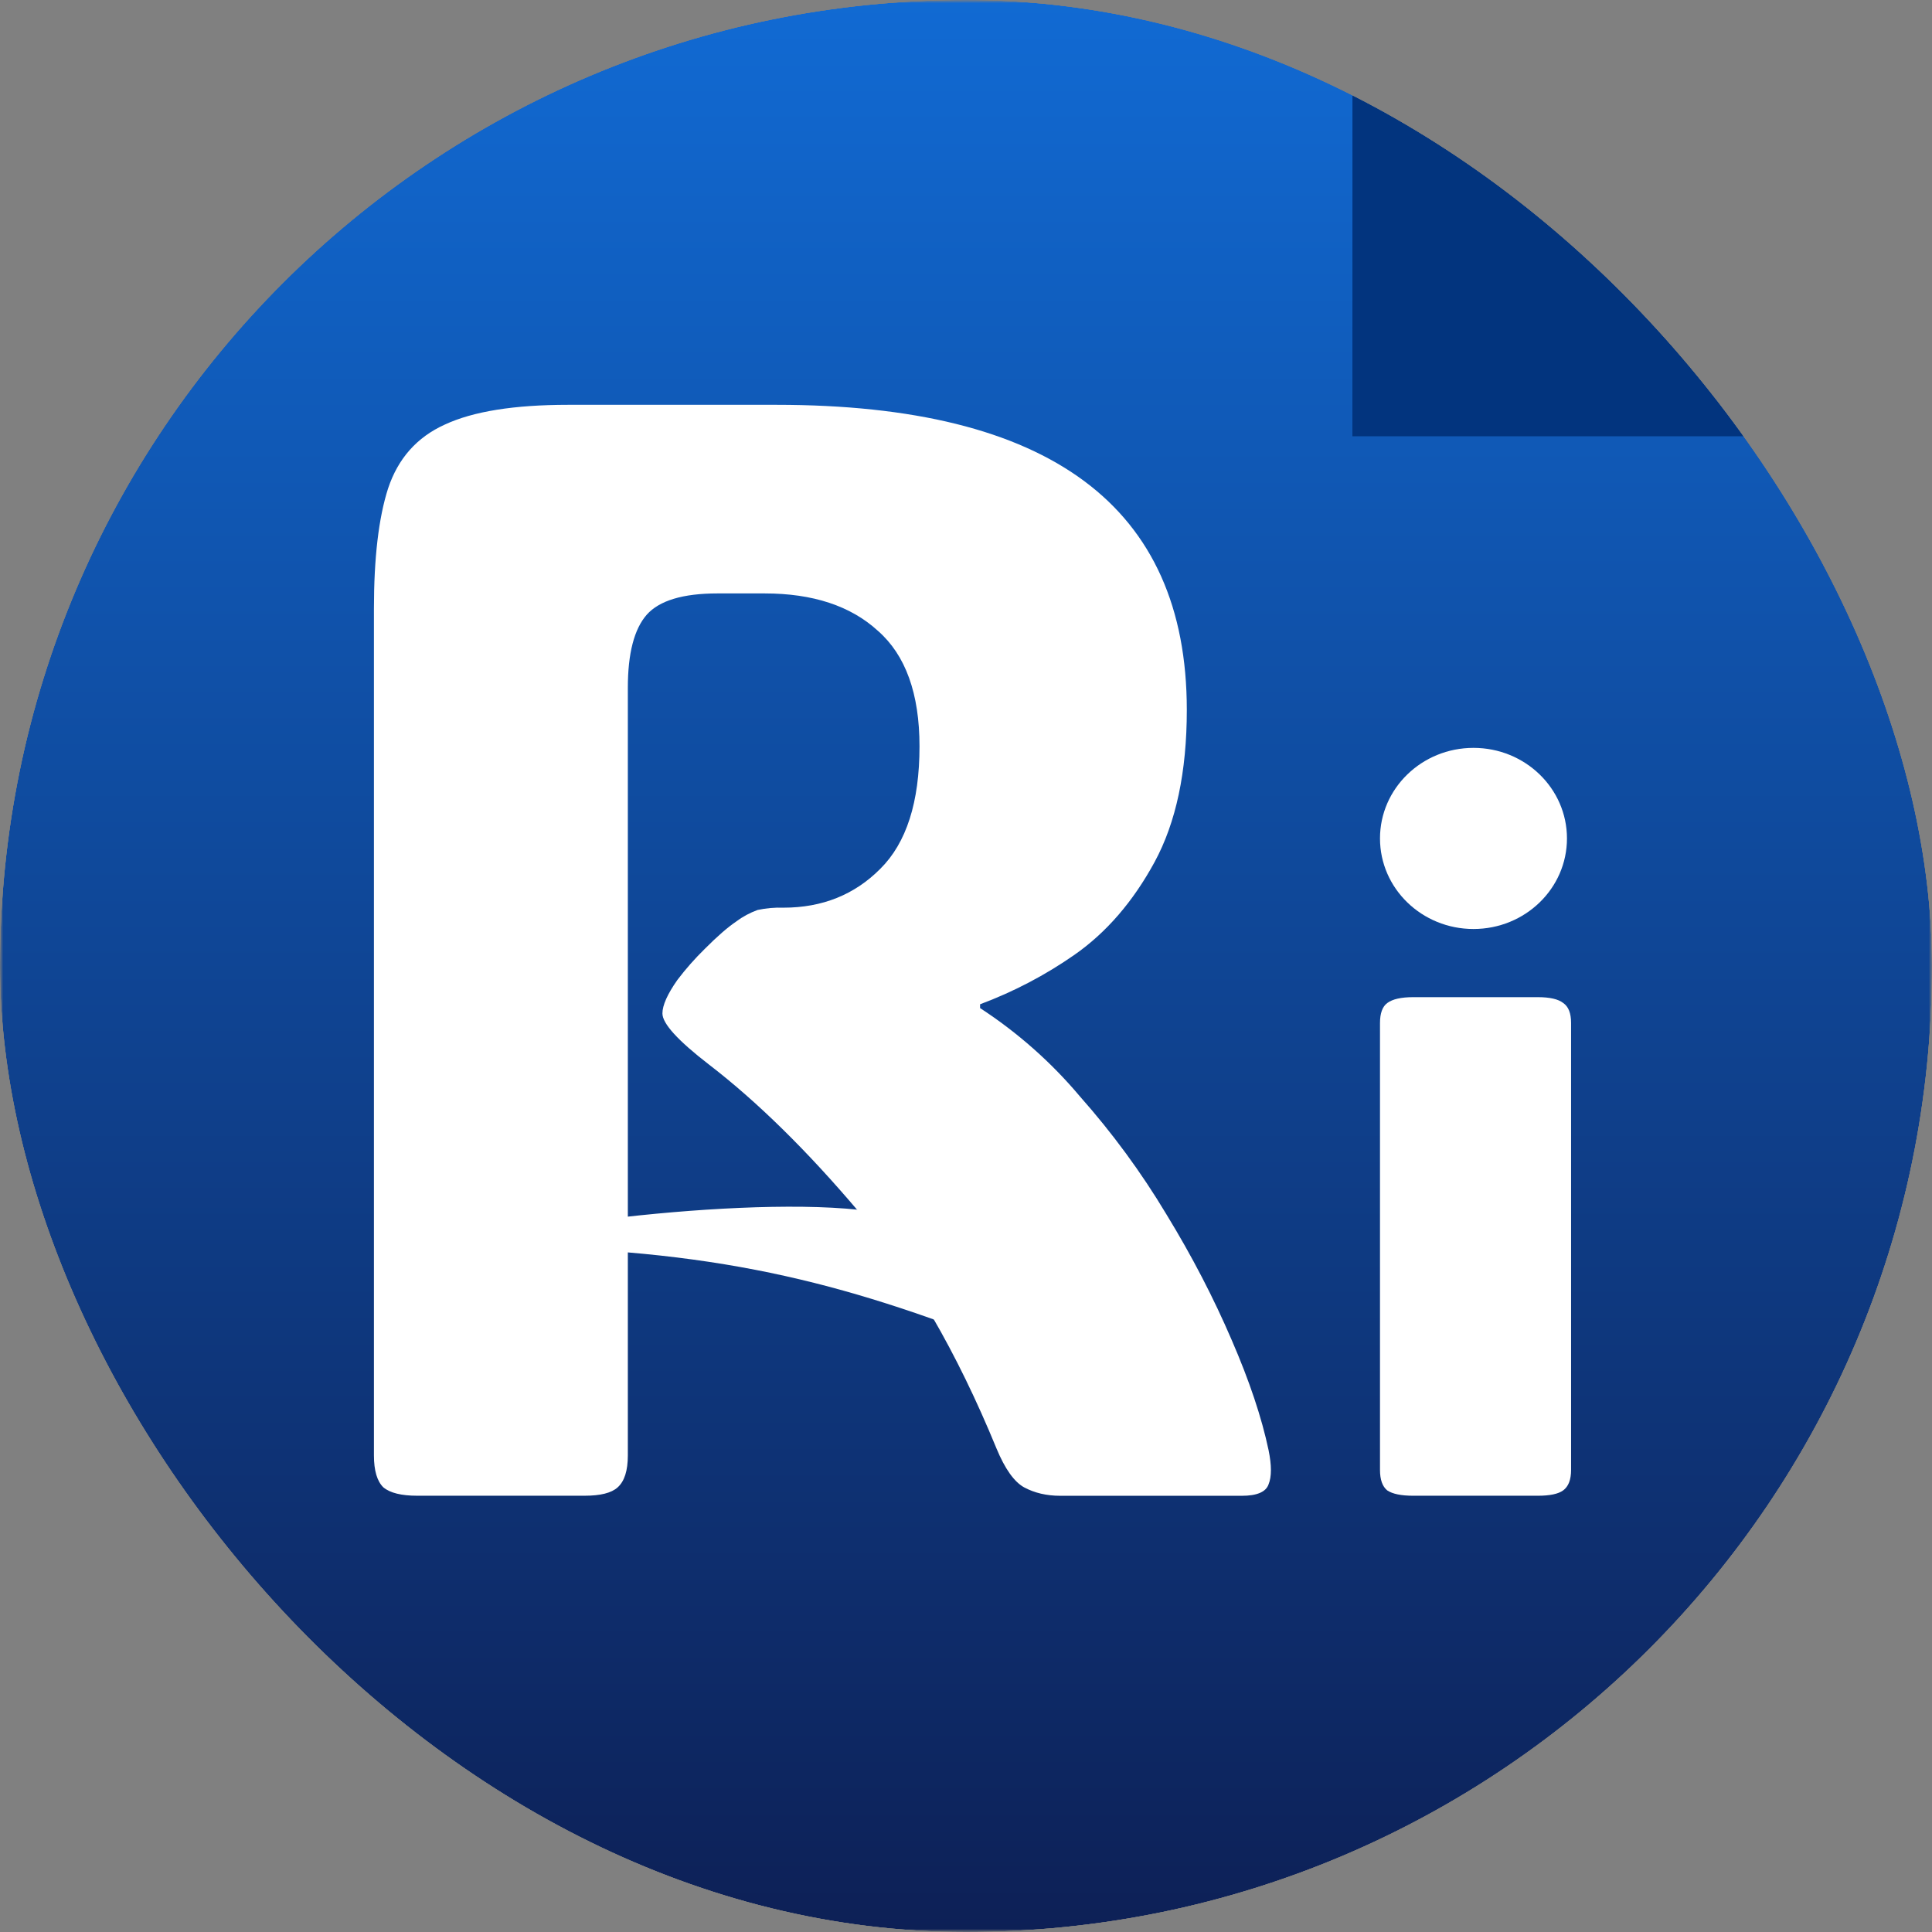 <svg width="32" height="32" viewBox="0 0 320 320" fill="none" xmlns="http://www.w3.org/2000/svg">
<rect x="0" y="0" width="320" height="320" fill="#808080" stroke="none"/>
<g clip-path="url(#clip0_3603_2268)">
<mask id="mask0_3603_2268" style="mask-type:luminance" maskUnits="userSpaceOnUse" x="0" y="0" width="320" height="320">
<path d="M0 0H320V320H0V0Z" fill="white"/>
</mask>
<g mask="url(#mask0_3603_2268)">
<mask id="mask1_3603_2268" style="mask-type:luminance" maskUnits="userSpaceOnUse" x="0" y="0" width="320" height="320">
<path d="M0 0H320V320H0V0Z" fill="white"/>
</mask>
<g mask="url(#mask1_3603_2268)">
<path fill-rule="evenodd" clip-rule="evenodd" d="M320 72.26V303.16C320 312.46 310.441 320 298.663 320H21.337C9.548 320 0 312.47 0 303.15V16.85C0 7.54 9.548 0 21.337 0H224L245.337 58.94L320 72.26Z" fill="url(#paint0_linear_3603_2268)"/>
<path fill-rule="evenodd" clip-rule="evenodd" d="M224 72.26L224.01 0L320.01 72.26H224Z" fill="url(#paint1_linear_3603_2268)"/>
<path d="M103.99 241.06C103.99 243.58 103.432 245.35 102.297 246.36C101.265 247.29 99.438 247.74 96.836 247.74H69.099C66.488 247.74 64.619 247.28 63.505 246.36C62.462 245.35 61.935 243.58 61.935 241.06V100.82C61.935 92.42 62.71 85.78 64.279 80.9C65.93 75.94 69.048 72.42 73.662 70.33C78.349 68.14 85.161 67.05 94.101 67.05H128.599C173.915 67.05 196.573 83.89 196.573 117.58C196.573 127.83 194.787 136.23 191.236 142.78C187.675 149.33 183.247 154.46 177.961 158.15C173.135 161.516 167.882 164.269 162.333 166.34V166.97C168.556 171.027 174.125 175.954 178.859 181.59C184.237 187.66 189.037 194.19 193.187 201.12C197.45 208.09 201.032 215.02 203.995 221.92C206.947 228.72 208.981 234.81 210.116 240.19C210.632 242.71 210.632 244.59 210.116 245.85C209.683 247.11 208.196 247.75 205.688 247.75H175.608C173.347 247.75 171.355 247.28 169.621 246.35C167.969 245.43 166.452 243.29 165.058 239.93C158.472 223.89 150.875 210.82 142.276 200.74C133.677 190.58 125.388 182.44 117.399 176.3C112.279 172.35 109.719 169.54 109.719 167.86C109.719 166.51 110.545 164.66 112.196 162.31C113.58 160.484 115.102 158.759 116.748 157.15C118.761 155.13 120.485 153.61 121.972 152.61C123.035 151.81 124.222 151.18 125.481 150.72C126.891 150.419 128.333 150.291 129.776 150.34C136.196 150.34 141.543 148.19 145.796 143.91C150.132 139.62 152.299 132.86 152.299 123.62C152.299 114.89 149.997 108.5 145.404 104.48C140.893 100.35 134.627 98.29 126.648 98.29H118.844C113.115 98.29 109.203 99.47 107.117 101.82C105.043 104.18 103.99 108.22 103.99 113.92V241.06Z" fill="white"/>
<path d="M147.768 201.29C130.705 197.16 83.768 203 78.441 206.45C115.768 206.45 137.105 211.61 163.768 221.93L147.768 201.29Z" fill="white"/>
</g>
<path d="M260.22 243.464C260.22 245.083 259.789 246.206 258.917 246.85C258.117 247.445 256.712 247.742 254.712 247.742H234.078C232.079 247.742 230.643 247.445 229.771 246.858C228.971 246.206 228.571 245.083 228.571 243.473V169.439C228.571 167.82 228.982 166.714 229.771 166.136C230.643 165.483 232.079 165.161 234.078 165.161H254.712C256.712 165.161 258.117 165.492 258.917 166.128C259.789 166.722 260.22 167.82 260.22 169.431V243.464Z" fill="white"/>
<path d="M244.055 153.871C252.607 153.871 259.539 147.155 259.539 138.871C259.539 130.587 252.607 123.871 244.055 123.871C235.504 123.871 228.571 130.587 228.571 138.871C228.571 147.155 235.504 153.871 244.055 153.871Z" fill="white"/>
</g>
</g>
<defs>
<linearGradient id="paint0_linear_3603_2268" x1="160" y1="0" x2="160" y2="320" gradientUnits="userSpaceOnUse">
<stop stop-color="#116AD3"/>
<stop offset="1" stop-color="#0D2056"/>
</linearGradient>
<linearGradient id="paint1_linear_3603_2268" x1="293.574" y1="19.89" x2="250.96" y2="76.491" gradientUnits="userSpaceOnUse">
<stop offset="1" stop-color="#02347E"/>
</linearGradient>
<clipPath id="clip0_3603_2268">
<rect width="320" height="320" rx="160" fill="white"/>
</clipPath>
</defs>
</svg>
